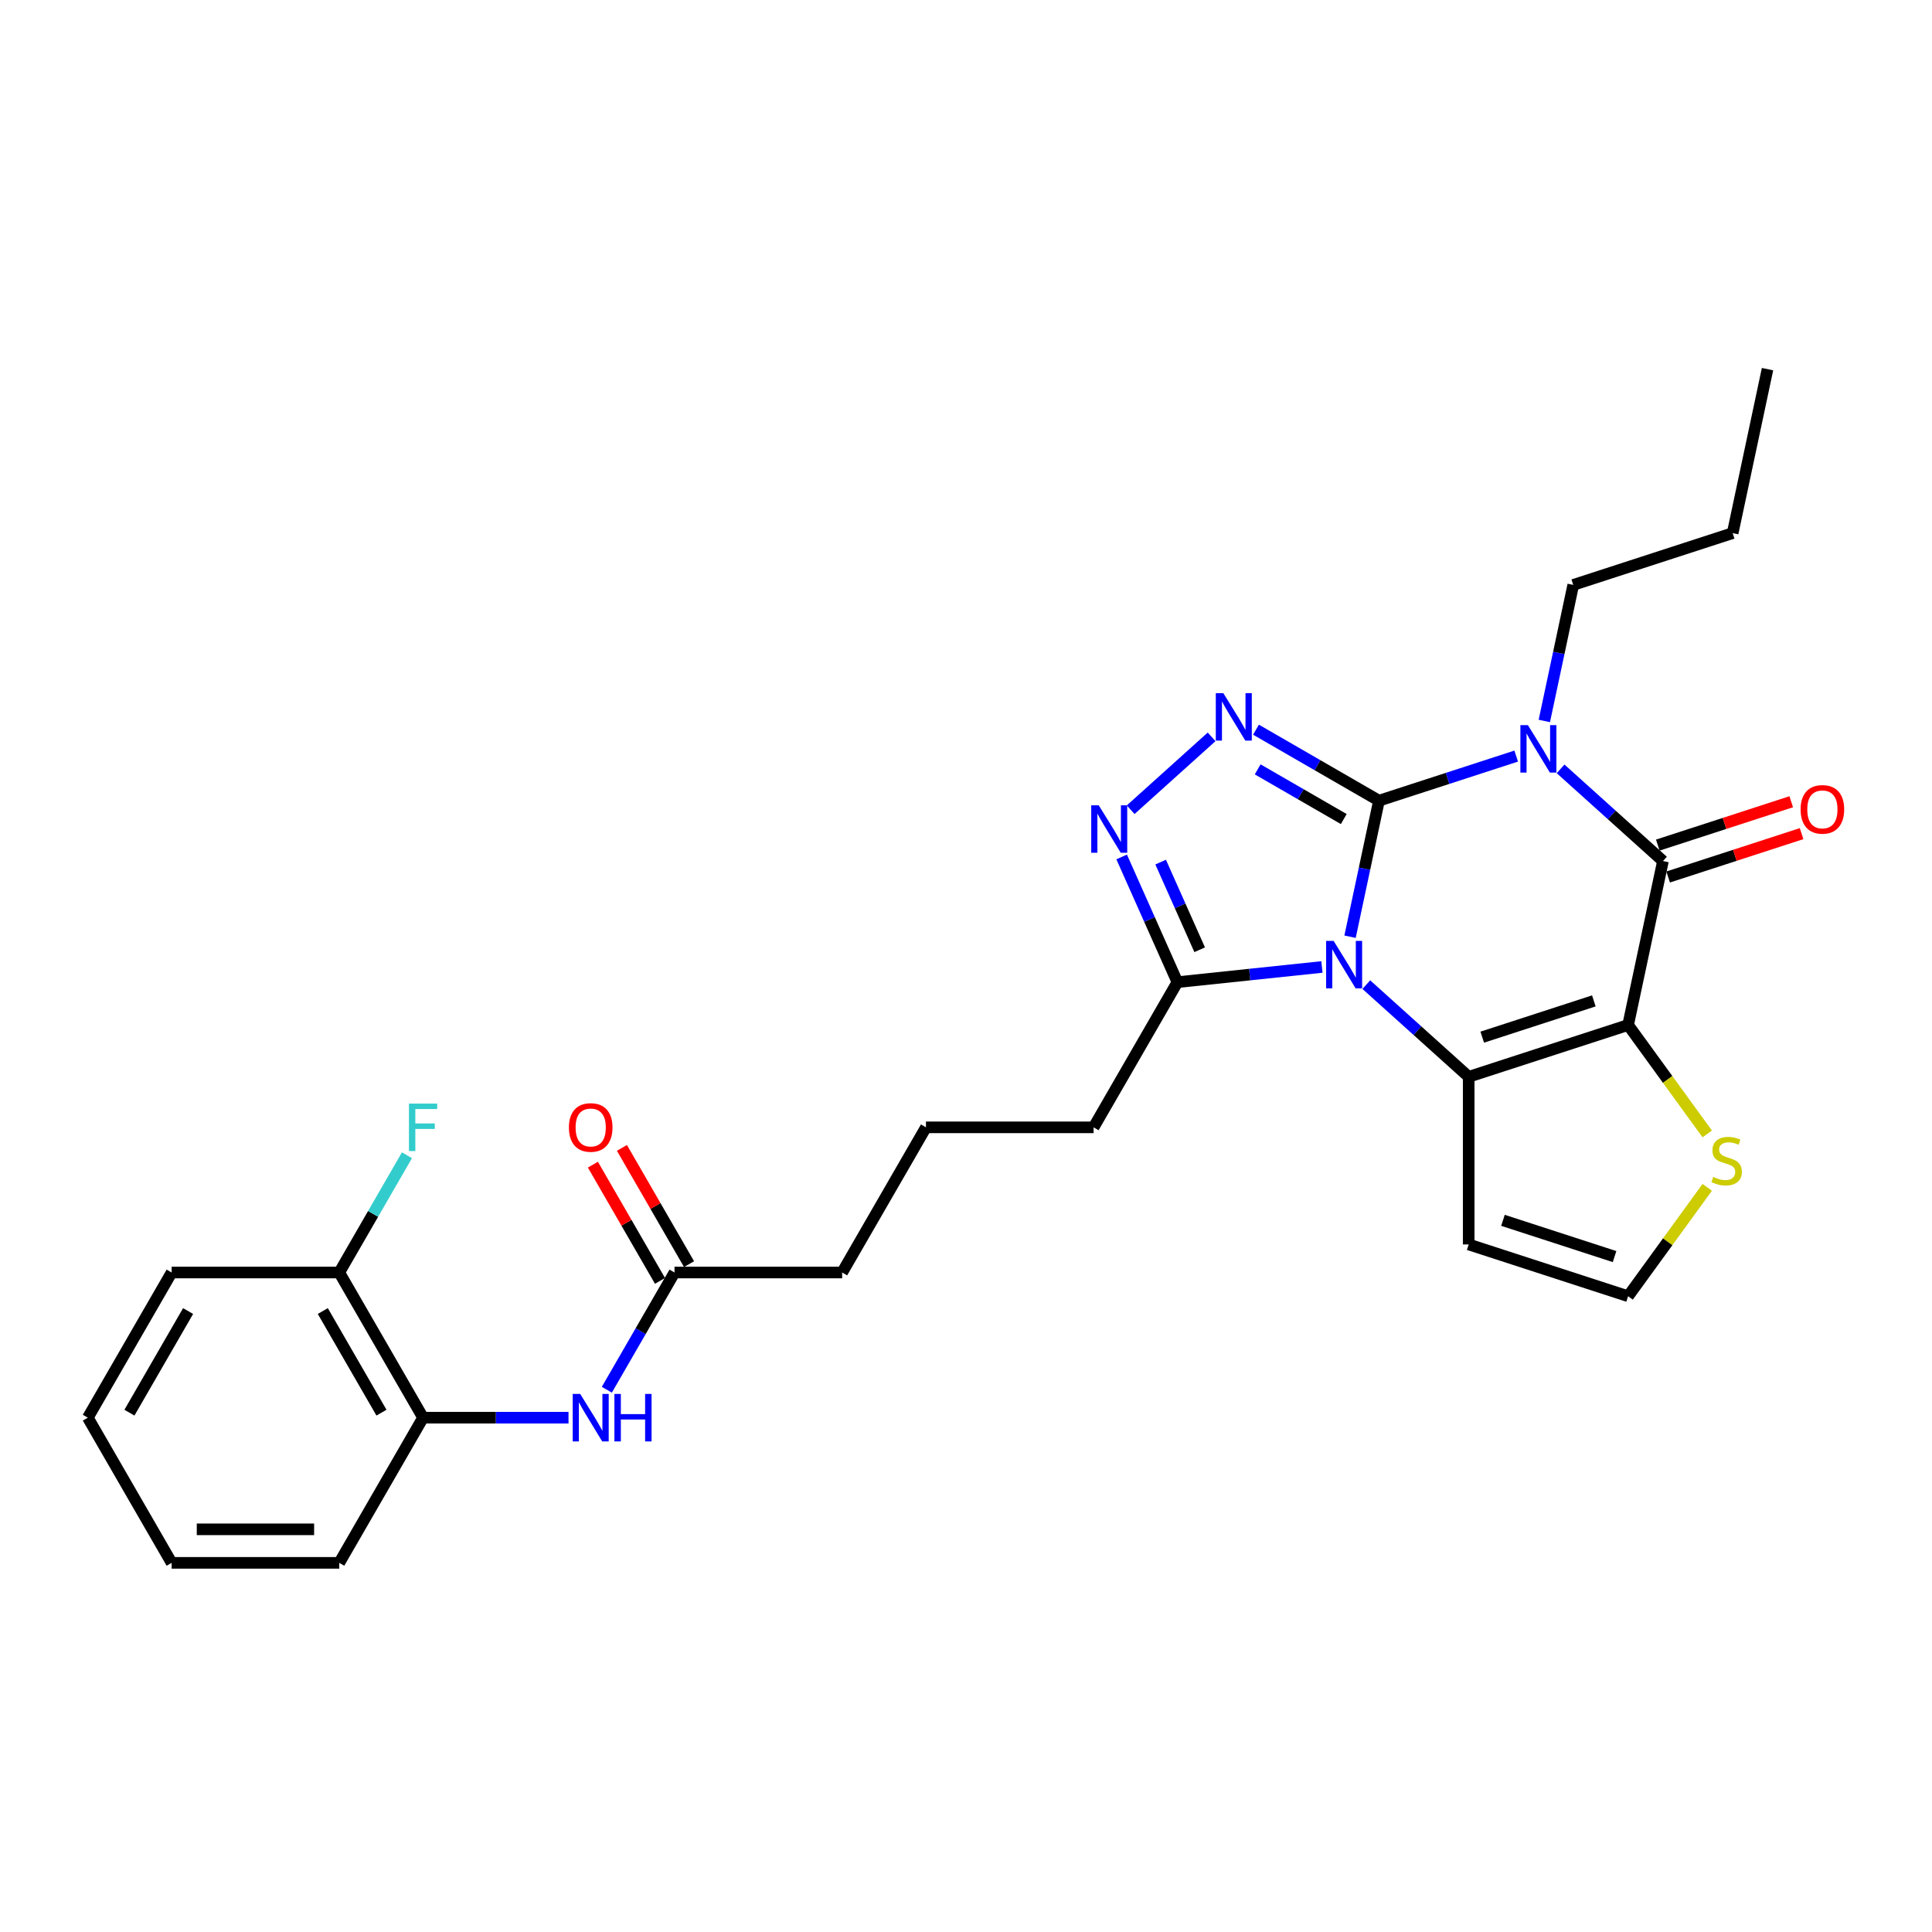 <?xml version='1.0' encoding='iso-8859-1'?>
<svg version='1.1' baseProfile='full'
              xmlns='http://www.w3.org/2000/svg'
                      xmlns:rdkit='http://www.rdkit.org/xml'
                      xmlns:xlink='http://www.w3.org/1999/xlink'
                  xml:space='preserve'
width='1000px' height='1000px' viewBox='0 0 1000 1000'>
<!-- END OF HEADER -->
<rect style='opacity:1.0;fill:#FFFFFF;stroke:none' width='1000' height='1000' x='0' y='0'> </rect>
<path class='bond-0' d='M 713.752,414.431 L 706.268,449.638' style='fill:none;fill-rule:evenodd;stroke:#000000;stroke-width:6px;stroke-linecap:butt;stroke-linejoin:miter;stroke-opacity:1' />
<path class='bond-0' d='M 706.268,449.638 L 698.785,484.844' style='fill:none;fill-rule:evenodd;stroke:#0000FF;stroke-width:6px;stroke-linecap:butt;stroke-linejoin:miter;stroke-opacity:1' />
<path class='bond-1' d='M 713.752,414.431 L 749.267,402.891' style='fill:none;fill-rule:evenodd;stroke:#000000;stroke-width:6px;stroke-linecap:butt;stroke-linejoin:miter;stroke-opacity:1' />
<path class='bond-1' d='M 749.267,402.891 L 784.782,391.352' style='fill:none;fill-rule:evenodd;stroke:#0000FF;stroke-width:6px;stroke-linecap:butt;stroke-linejoin:miter;stroke-opacity:1' />
<path class='bond-5' d='M 713.752,414.431 L 681.925,396.056' style='fill:none;fill-rule:evenodd;stroke:#000000;stroke-width:6px;stroke-linecap:butt;stroke-linejoin:miter;stroke-opacity:1' />
<path class='bond-5' d='M 681.925,396.056 L 650.099,377.681' style='fill:none;fill-rule:evenodd;stroke:#0000FF;stroke-width:6px;stroke-linecap:butt;stroke-linejoin:miter;stroke-opacity:1' />
<path class='bond-5' d='M 695.527,423.946 L 673.249,411.084' style='fill:none;fill-rule:evenodd;stroke:#000000;stroke-width:6px;stroke-linecap:butt;stroke-linejoin:miter;stroke-opacity:1' />
<path class='bond-5' d='M 673.249,411.084 L 650.971,398.221' style='fill:none;fill-rule:evenodd;stroke:#0000FF;stroke-width:6px;stroke-linecap:butt;stroke-linejoin:miter;stroke-opacity:1' />
<path class='bond-3' d='M 707.2,509.643 L 733.696,533.499' style='fill:none;fill-rule:evenodd;stroke:#0000FF;stroke-width:6px;stroke-linecap:butt;stroke-linejoin:miter;stroke-opacity:1' />
<path class='bond-3' d='M 733.696,533.499 L 760.191,557.356' style='fill:none;fill-rule:evenodd;stroke:#000000;stroke-width:6px;stroke-linecap:butt;stroke-linejoin:miter;stroke-opacity:1' />
<path class='bond-7' d='M 684.225,500.507 L 646.824,504.438' style='fill:none;fill-rule:evenodd;stroke:#0000FF;stroke-width:6px;stroke-linecap:butt;stroke-linejoin:miter;stroke-opacity:1' />
<path class='bond-7' d='M 646.824,504.438 L 609.423,508.369' style='fill:none;fill-rule:evenodd;stroke:#000000;stroke-width:6px;stroke-linecap:butt;stroke-linejoin:miter;stroke-opacity:1' />
<path class='bond-4' d='M 807.757,397.963 L 834.253,421.819' style='fill:none;fill-rule:evenodd;stroke:#0000FF;stroke-width:6px;stroke-linecap:butt;stroke-linejoin:miter;stroke-opacity:1' />
<path class='bond-4' d='M 834.253,421.819 L 860.748,445.676' style='fill:none;fill-rule:evenodd;stroke:#000000;stroke-width:6px;stroke-linecap:butt;stroke-linejoin:miter;stroke-opacity:1' />
<path class='bond-17' d='M 799.342,373.164 L 806.826,337.957' style='fill:none;fill-rule:evenodd;stroke:#0000FF;stroke-width:6px;stroke-linecap:butt;stroke-linejoin:miter;stroke-opacity:1' />
<path class='bond-17' d='M 806.826,337.957 L 814.309,302.751' style='fill:none;fill-rule:evenodd;stroke:#000000;stroke-width:6px;stroke-linecap:butt;stroke-linejoin:miter;stroke-opacity:1' />
<path class='bond-2' d='M 842.709,530.544 L 860.748,445.676' style='fill:none;fill-rule:evenodd;stroke:#000000;stroke-width:6px;stroke-linecap:butt;stroke-linejoin:miter;stroke-opacity:1' />
<path class='bond-8' d='M 842.709,530.544 L 863.185,558.727' style='fill:none;fill-rule:evenodd;stroke:#000000;stroke-width:6px;stroke-linecap:butt;stroke-linejoin:miter;stroke-opacity:1' />
<path class='bond-8' d='M 863.185,558.727 L 883.66,586.909' style='fill:none;fill-rule:evenodd;stroke:#CCCC00;stroke-width:6px;stroke-linecap:butt;stroke-linejoin:miter;stroke-opacity:1' />
<path class='bond-29' d='M 842.709,530.544 L 760.191,557.356' style='fill:none;fill-rule:evenodd;stroke:#000000;stroke-width:6px;stroke-linecap:butt;stroke-linejoin:miter;stroke-opacity:1' />
<path class='bond-29' d='M 824.969,518.062 L 767.206,536.831' style='fill:none;fill-rule:evenodd;stroke:#000000;stroke-width:6px;stroke-linecap:butt;stroke-linejoin:miter;stroke-opacity:1' />
<path class='bond-9' d='M 760.191,557.356 L 760.191,644.12' style='fill:none;fill-rule:evenodd;stroke:#000000;stroke-width:6px;stroke-linecap:butt;stroke-linejoin:miter;stroke-opacity:1' />
<path class='bond-14' d='M 863.429,453.928 L 897.964,442.707' style='fill:none;fill-rule:evenodd;stroke:#000000;stroke-width:6px;stroke-linecap:butt;stroke-linejoin:miter;stroke-opacity:1' />
<path class='bond-14' d='M 897.964,442.707 L 932.499,431.486' style='fill:none;fill-rule:evenodd;stroke:#FF0000;stroke-width:6px;stroke-linecap:butt;stroke-linejoin:miter;stroke-opacity:1' />
<path class='bond-14' d='M 858.067,437.424 L 892.602,426.203' style='fill:none;fill-rule:evenodd;stroke:#000000;stroke-width:6px;stroke-linecap:butt;stroke-linejoin:miter;stroke-opacity:1' />
<path class='bond-14' d='M 892.602,426.203 L 927.136,414.982' style='fill:none;fill-rule:evenodd;stroke:#FF0000;stroke-width:6px;stroke-linecap:butt;stroke-linejoin:miter;stroke-opacity:1' />
<path class='bond-6' d='M 627.124,381.392 L 585.234,419.11' style='fill:none;fill-rule:evenodd;stroke:#0000FF;stroke-width:6px;stroke-linecap:butt;stroke-linejoin:miter;stroke-opacity:1' />
<path class='bond-28' d='M 580.569,443.56 L 594.996,475.964' style='fill:none;fill-rule:evenodd;stroke:#0000FF;stroke-width:6px;stroke-linecap:butt;stroke-linejoin:miter;stroke-opacity:1' />
<path class='bond-28' d='M 594.996,475.964 L 609.423,508.369' style='fill:none;fill-rule:evenodd;stroke:#000000;stroke-width:6px;stroke-linecap:butt;stroke-linejoin:miter;stroke-opacity:1' />
<path class='bond-28' d='M 600.75,446.223 L 610.849,468.906' style='fill:none;fill-rule:evenodd;stroke:#0000FF;stroke-width:6px;stroke-linecap:butt;stroke-linejoin:miter;stroke-opacity:1' />
<path class='bond-28' d='M 610.849,468.906 L 620.948,491.589' style='fill:none;fill-rule:evenodd;stroke:#000000;stroke-width:6px;stroke-linecap:butt;stroke-linejoin:miter;stroke-opacity:1' />
<path class='bond-19' d='M 609.423,508.369 L 566.041,583.509' style='fill:none;fill-rule:evenodd;stroke:#000000;stroke-width:6px;stroke-linecap:butt;stroke-linejoin:miter;stroke-opacity:1' />
<path class='bond-30' d='M 883.66,614.567 L 863.185,642.75' style='fill:none;fill-rule:evenodd;stroke:#CCCC00;stroke-width:6px;stroke-linecap:butt;stroke-linejoin:miter;stroke-opacity:1' />
<path class='bond-30' d='M 863.185,642.75 L 842.709,670.932' style='fill:none;fill-rule:evenodd;stroke:#000000;stroke-width:6px;stroke-linecap:butt;stroke-linejoin:miter;stroke-opacity:1' />
<path class='bond-11' d='M 760.191,644.12 L 842.709,670.932' style='fill:none;fill-rule:evenodd;stroke:#000000;stroke-width:6px;stroke-linecap:butt;stroke-linejoin:miter;stroke-opacity:1' />
<path class='bond-11' d='M 777.931,631.639 L 835.694,650.407' style='fill:none;fill-rule:evenodd;stroke:#000000;stroke-width:6px;stroke-linecap:butt;stroke-linejoin:miter;stroke-opacity:1' />
<path class='bond-10' d='M 314.093,719.334 L 331.612,688.992' style='fill:none;fill-rule:evenodd;stroke:#0000FF;stroke-width:6px;stroke-linecap:butt;stroke-linejoin:miter;stroke-opacity:1' />
<path class='bond-10' d='M 331.612,688.992 L 349.13,658.649' style='fill:none;fill-rule:evenodd;stroke:#000000;stroke-width:6px;stroke-linecap:butt;stroke-linejoin:miter;stroke-opacity:1' />
<path class='bond-12' d='M 294.26,733.789 L 256.622,733.789' style='fill:none;fill-rule:evenodd;stroke:#0000FF;stroke-width:6px;stroke-linecap:butt;stroke-linejoin:miter;stroke-opacity:1' />
<path class='bond-12' d='M 256.622,733.789 L 218.983,733.789' style='fill:none;fill-rule:evenodd;stroke:#000000;stroke-width:6px;stroke-linecap:butt;stroke-linejoin:miter;stroke-opacity:1' />
<path class='bond-15' d='M 218.983,733.789 L 175.601,658.649' style='fill:none;fill-rule:evenodd;stroke:#000000;stroke-width:6px;stroke-linecap:butt;stroke-linejoin:miter;stroke-opacity:1' />
<path class='bond-15' d='M 197.448,731.195 L 167.08,678.596' style='fill:none;fill-rule:evenodd;stroke:#000000;stroke-width:6px;stroke-linecap:butt;stroke-linejoin:miter;stroke-opacity:1' />
<path class='bond-22' d='M 218.983,733.789 L 175.601,808.929' style='fill:none;fill-rule:evenodd;stroke:#000000;stroke-width:6px;stroke-linecap:butt;stroke-linejoin:miter;stroke-opacity:1' />
<path class='bond-13' d='M 349.13,658.649 L 435.894,658.649' style='fill:none;fill-rule:evenodd;stroke:#000000;stroke-width:6px;stroke-linecap:butt;stroke-linejoin:miter;stroke-opacity:1' />
<path class='bond-16' d='M 356.644,654.311 L 339.276,624.228' style='fill:none;fill-rule:evenodd;stroke:#000000;stroke-width:6px;stroke-linecap:butt;stroke-linejoin:miter;stroke-opacity:1' />
<path class='bond-16' d='M 339.276,624.228 L 321.908,594.146' style='fill:none;fill-rule:evenodd;stroke:#FF0000;stroke-width:6px;stroke-linecap:butt;stroke-linejoin:miter;stroke-opacity:1' />
<path class='bond-16' d='M 341.616,662.987 L 324.248,632.905' style='fill:none;fill-rule:evenodd;stroke:#000000;stroke-width:6px;stroke-linecap:butt;stroke-linejoin:miter;stroke-opacity:1' />
<path class='bond-16' d='M 324.248,632.905 L 306.88,602.823' style='fill:none;fill-rule:evenodd;stroke:#FF0000;stroke-width:6px;stroke-linecap:butt;stroke-linejoin:miter;stroke-opacity:1' />
<path class='bond-18' d='M 175.601,658.649 L 193.12,628.306' style='fill:none;fill-rule:evenodd;stroke:#000000;stroke-width:6px;stroke-linecap:butt;stroke-linejoin:miter;stroke-opacity:1' />
<path class='bond-18' d='M 193.12,628.306 L 210.638,597.964' style='fill:none;fill-rule:evenodd;stroke:#33CCCC;stroke-width:6px;stroke-linecap:butt;stroke-linejoin:miter;stroke-opacity:1' />
<path class='bond-23' d='M 175.601,658.649 L 88.837,658.649' style='fill:none;fill-rule:evenodd;stroke:#000000;stroke-width:6px;stroke-linecap:butt;stroke-linejoin:miter;stroke-opacity:1' />
<path class='bond-24' d='M 814.309,302.751 L 896.827,275.939' style='fill:none;fill-rule:evenodd;stroke:#000000;stroke-width:6px;stroke-linecap:butt;stroke-linejoin:miter;stroke-opacity:1' />
<path class='bond-21' d='M 566.041,583.509 L 479.277,583.509' style='fill:none;fill-rule:evenodd;stroke:#000000;stroke-width:6px;stroke-linecap:butt;stroke-linejoin:miter;stroke-opacity:1' />
<path class='bond-20' d='M 435.894,658.649 L 479.277,583.509' style='fill:none;fill-rule:evenodd;stroke:#000000;stroke-width:6px;stroke-linecap:butt;stroke-linejoin:miter;stroke-opacity:1' />
<path class='bond-25' d='M 175.601,808.929 L 88.837,808.929' style='fill:none;fill-rule:evenodd;stroke:#000000;stroke-width:6px;stroke-linecap:butt;stroke-linejoin:miter;stroke-opacity:1' />
<path class='bond-25' d='M 162.587,791.576 L 101.851,791.576' style='fill:none;fill-rule:evenodd;stroke:#000000;stroke-width:6px;stroke-linecap:butt;stroke-linejoin:miter;stroke-opacity:1' />
<path class='bond-31' d='M 88.837,658.649 L 45.455,733.789' style='fill:none;fill-rule:evenodd;stroke:#000000;stroke-width:6px;stroke-linecap:butt;stroke-linejoin:miter;stroke-opacity:1' />
<path class='bond-31' d='M 97.358,678.596 L 66.99,731.195' style='fill:none;fill-rule:evenodd;stroke:#000000;stroke-width:6px;stroke-linecap:butt;stroke-linejoin:miter;stroke-opacity:1' />
<path class='bond-26' d='M 896.827,275.939 L 914.866,191.071' style='fill:none;fill-rule:evenodd;stroke:#000000;stroke-width:6px;stroke-linecap:butt;stroke-linejoin:miter;stroke-opacity:1' />
<path class='bond-27' d='M 88.837,808.929 L 45.455,733.789' style='fill:none;fill-rule:evenodd;stroke:#000000;stroke-width:6px;stroke-linecap:butt;stroke-linejoin:miter;stroke-opacity:1' />
<path  class='atom-1' d='M 690.281 487.013
L 698.333 500.028
Q 699.131 501.312, 700.415 503.637
Q 701.699 505.963, 701.769 506.102
L 701.769 487.013
L 705.031 487.013
L 705.031 511.585
L 701.664 511.585
L 693.023 497.356
Q 692.016 495.69, 690.94 493.781
Q 689.899 491.872, 689.587 491.282
L 689.587 511.585
L 686.394 511.585
L 686.394 487.013
L 690.281 487.013
' fill='#0000FF'/>
<path  class='atom-2' d='M 790.838 375.333
L 798.89 388.348
Q 799.688 389.632, 800.972 391.957
Q 802.256 394.283, 802.326 394.421
L 802.326 375.333
L 805.588 375.333
L 805.588 399.905
L 802.222 399.905
L 793.58 385.676
Q 792.574 384.01, 791.498 382.101
Q 790.456 380.192, 790.144 379.602
L 790.144 399.905
L 786.951 399.905
L 786.951 375.333
L 790.838 375.333
' fill='#0000FF'/>
<path  class='atom-6' d='M 633.18 358.763
L 641.232 371.777
Q 642.03 373.062, 643.314 375.387
Q 644.598 377.712, 644.668 377.851
L 644.668 358.763
L 647.93 358.763
L 647.93 383.334
L 644.564 383.334
L 635.922 369.105
Q 634.915 367.439, 633.84 365.53
Q 632.798 363.622, 632.486 363.032
L 632.486 383.334
L 629.293 383.334
L 629.293 358.763
L 633.18 358.763
' fill='#0000FF'/>
<path  class='atom-7' d='M 568.702 416.819
L 576.753 429.834
Q 577.552 431.118, 578.836 433.444
Q 580.12 435.769, 580.189 435.908
L 580.189 416.819
L 583.452 416.819
L 583.452 441.391
L 580.085 441.391
L 571.443 427.162
Q 570.437 425.496, 569.361 423.587
Q 568.32 421.678, 568.007 421.088
L 568.007 441.391
L 564.815 441.391
L 564.815 416.819
L 568.702 416.819
' fill='#0000FF'/>
<path  class='atom-9' d='M 886.767 609.172
Q 887.044 609.276, 888.189 609.762
Q 889.335 610.248, 890.584 610.56
Q 891.868 610.838, 893.118 610.838
Q 895.443 610.838, 896.797 609.727
Q 898.15 608.582, 898.15 606.603
Q 898.15 605.25, 897.456 604.417
Q 896.797 603.584, 895.755 603.133
Q 894.714 602.682, 892.979 602.161
Q 890.792 601.502, 889.474 600.877
Q 888.189 600.252, 887.252 598.933
Q 886.35 597.615, 886.35 595.393
Q 886.35 592.305, 888.432 590.396
Q 890.549 588.487, 894.714 588.487
Q 897.56 588.487, 900.788 589.841
L 899.989 592.513
Q 897.039 591.298, 894.818 591.298
Q 892.424 591.298, 891.105 592.305
Q 889.786 593.276, 889.821 594.977
Q 889.821 596.296, 890.48 597.094
Q 891.174 597.892, 892.146 598.343
Q 893.152 598.795, 894.818 599.315
Q 897.039 600.009, 898.358 600.703
Q 899.677 601.398, 900.614 602.821
Q 901.586 604.209, 901.586 606.603
Q 901.586 610.005, 899.295 611.844
Q 897.039 613.649, 893.257 613.649
Q 891.07 613.649, 889.404 613.163
Q 887.773 612.712, 885.83 611.913
L 886.767 609.172
' fill='#CCCC00'/>
<path  class='atom-11' d='M 300.316 721.503
L 308.368 734.518
Q 309.166 735.802, 310.45 738.127
Q 311.735 740.453, 311.804 740.592
L 311.804 721.503
L 315.066 721.503
L 315.066 746.075
L 311.7 746.075
L 303.058 731.846
Q 302.052 730.18, 300.976 728.271
Q 299.935 726.362, 299.622 725.772
L 299.622 746.075
L 296.429 746.075
L 296.429 721.503
L 300.316 721.503
' fill='#0000FF'/>
<path  class='atom-11' d='M 318.016 721.503
L 321.348 721.503
L 321.348 731.95
L 333.912 731.95
L 333.912 721.503
L 337.243 721.503
L 337.243 746.075
L 333.912 746.075
L 333.912 734.726
L 321.348 734.726
L 321.348 746.075
L 318.016 746.075
L 318.016 721.503
' fill='#0000FF'/>
<path  class='atom-15' d='M 931.987 418.934
Q 931.987 413.034, 934.902 409.737
Q 937.817 406.44, 943.266 406.44
Q 948.715 406.44, 951.63 409.737
Q 954.545 413.034, 954.545 418.934
Q 954.545 424.903, 951.595 428.304
Q 948.645 431.671, 943.266 431.671
Q 937.852 431.671, 934.902 428.304
Q 931.987 424.938, 931.987 418.934
M 943.266 428.894
Q 947.014 428.894, 949.027 426.395
Q 951.075 423.862, 951.075 418.934
Q 951.075 414.109, 949.027 411.68
Q 947.014 409.216, 943.266 409.216
Q 939.518 409.216, 937.47 411.645
Q 935.457 414.075, 935.457 418.934
Q 935.457 423.897, 937.47 426.395
Q 939.518 428.894, 943.266 428.894
' fill='#FF0000'/>
<path  class='atom-17' d='M 294.468 583.578
Q 294.468 577.678, 297.384 574.381
Q 300.299 571.084, 305.748 571.084
Q 311.197 571.084, 314.112 574.381
Q 317.027 577.678, 317.027 583.578
Q 317.027 589.548, 314.077 592.949
Q 311.127 596.315, 305.748 596.315
Q 300.334 596.315, 297.384 592.949
Q 294.468 589.582, 294.468 583.578
M 305.748 593.539
Q 309.496 593.539, 311.509 591.04
Q 313.557 588.506, 313.557 583.578
Q 313.557 578.754, 311.509 576.325
Q 309.496 573.861, 305.748 573.861
Q 302 573.861, 299.952 576.29
Q 297.939 578.719, 297.939 583.578
Q 297.939 588.541, 299.952 591.04
Q 302 593.539, 305.748 593.539
' fill='#FF0000'/>
<path  class='atom-19' d='M 211.678 571.223
L 226.289 571.223
L 226.289 574.034
L 214.975 574.034
L 214.975 581.496
L 225.04 581.496
L 225.04 584.342
L 214.975 584.342
L 214.975 595.795
L 211.678 595.795
L 211.678 571.223
' fill='#33CCCC'/>
</svg>
